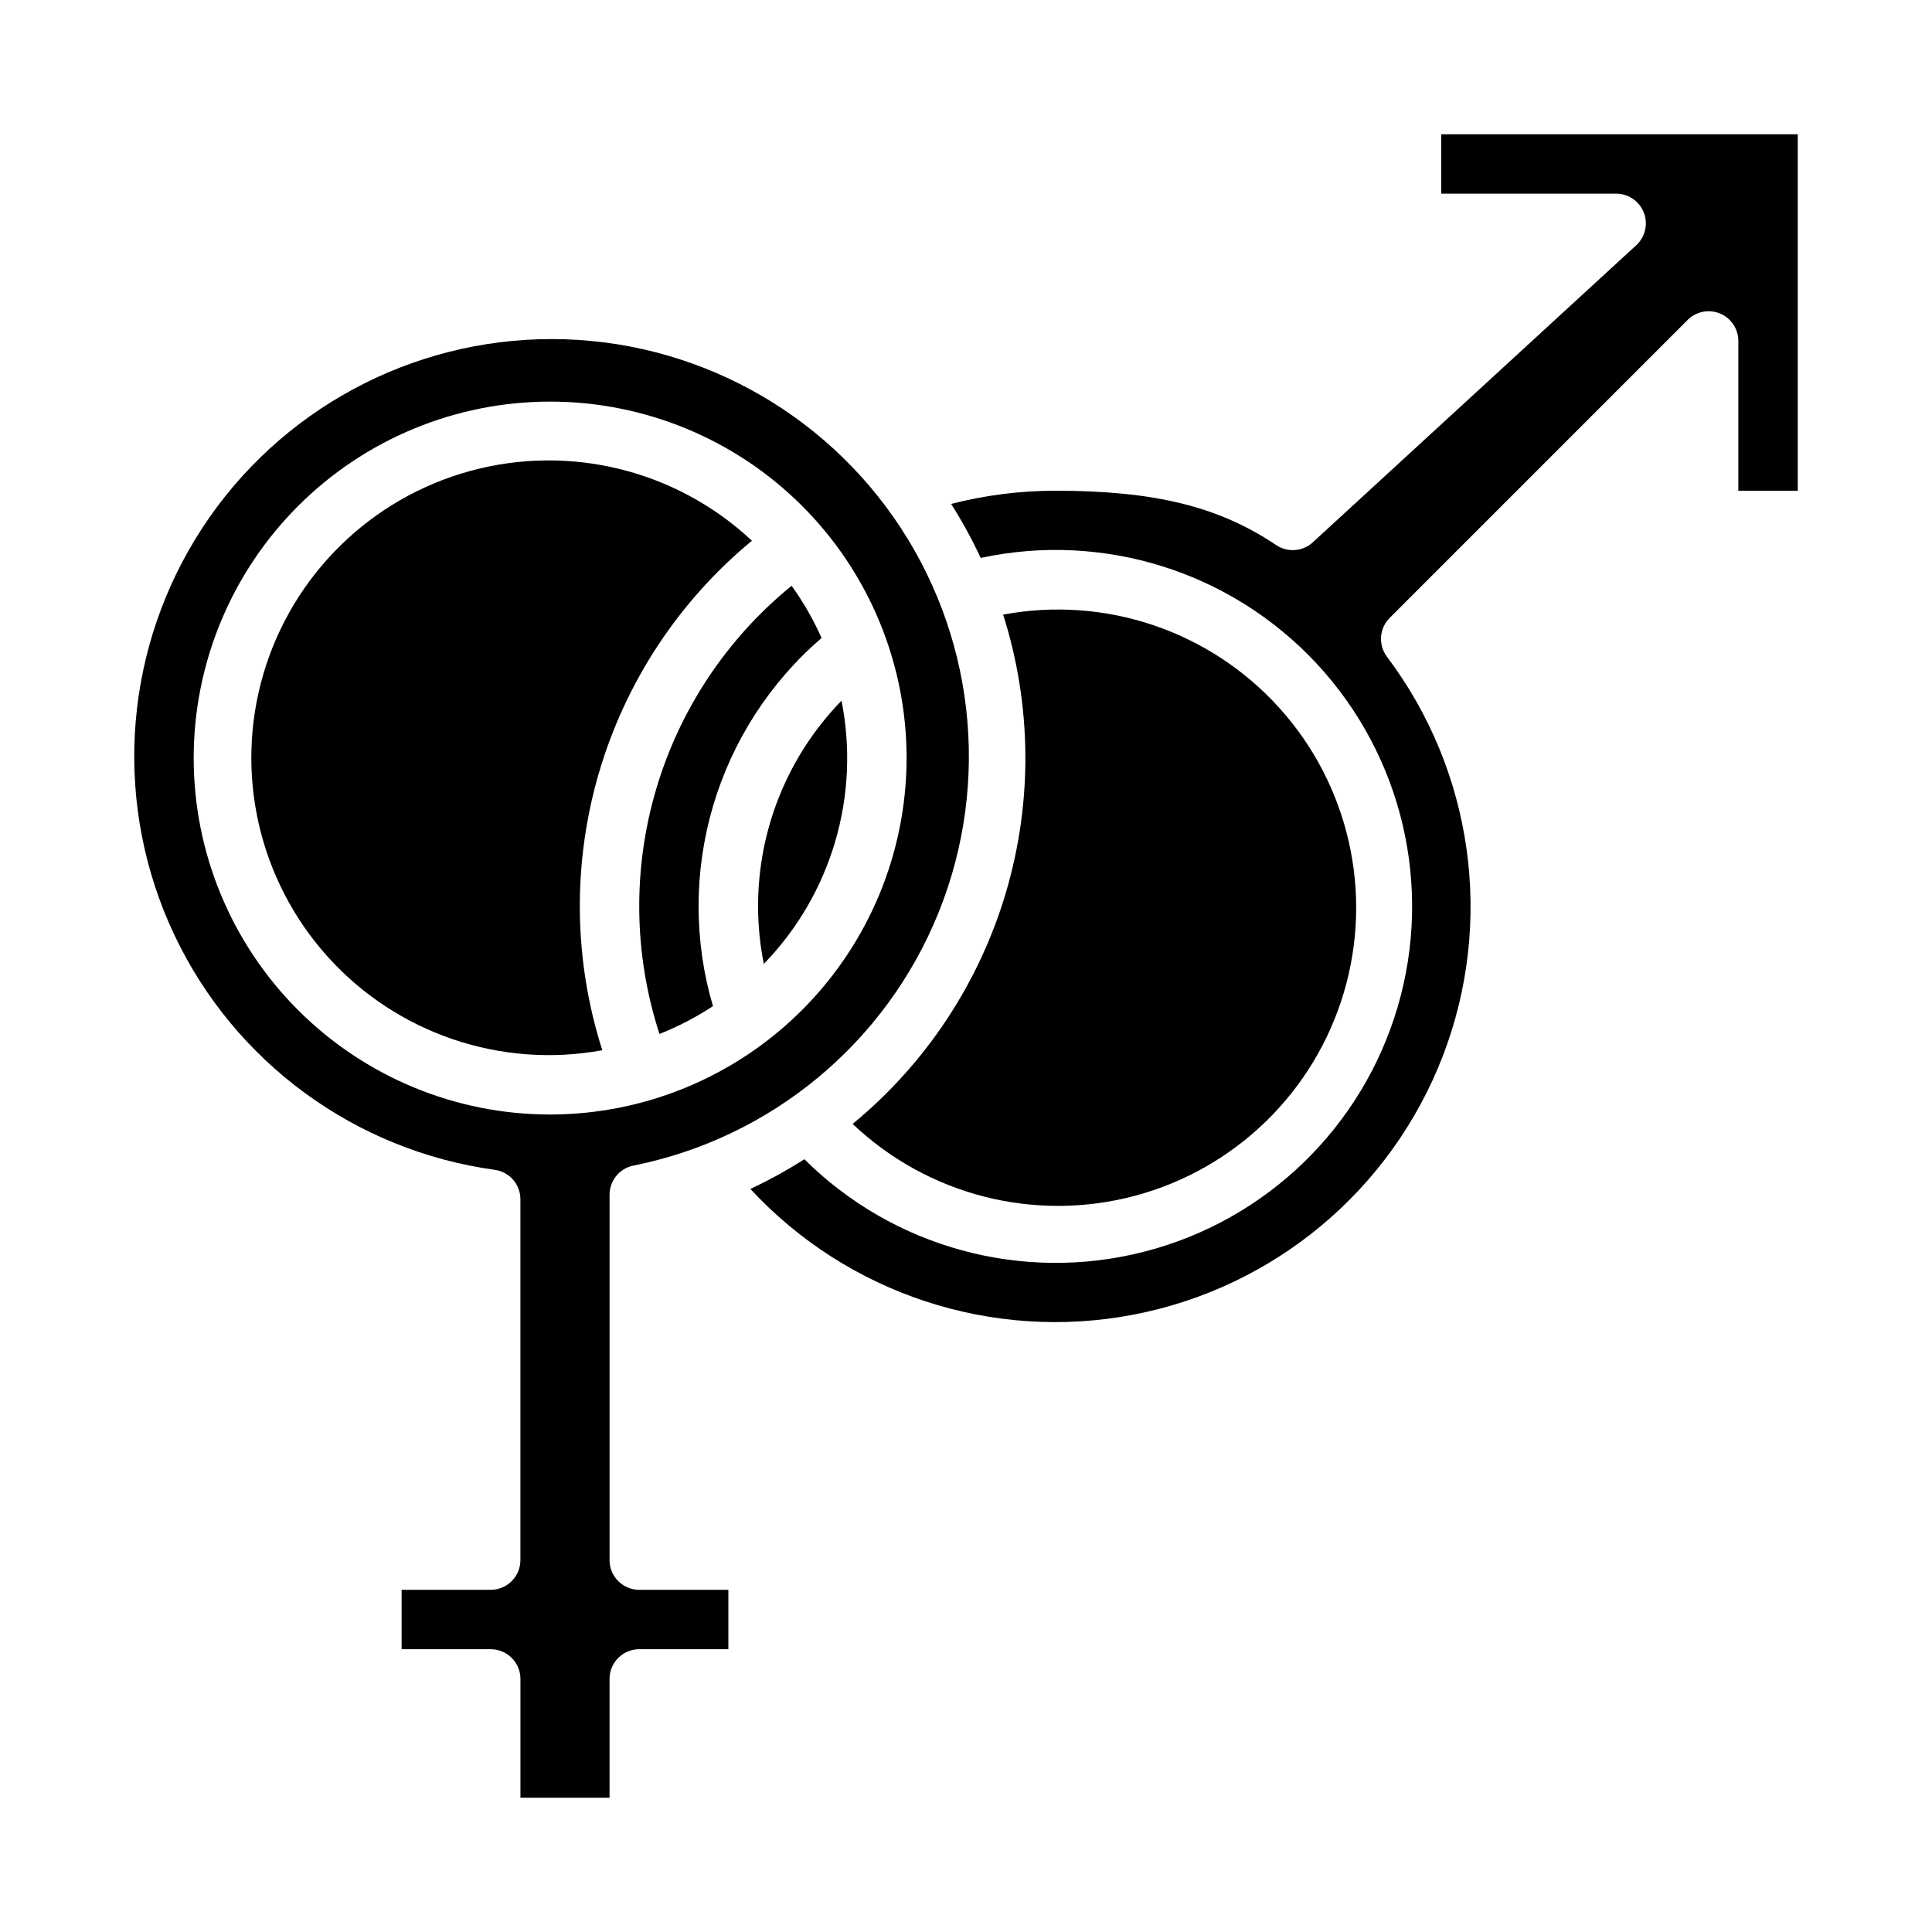 <?xml version="1.0" encoding="UTF-8"?>
<!-- Uploaded to: SVG Repo, www.svgrepo.com, Generator: SVG Repo Mixer Tools -->
<svg fill="#000000" width="800px" height="800px" version="1.1" viewBox="144 144 512 512" xmlns="http://www.w3.org/2000/svg">
 <g>
  <path d="m361.73 313.08c-2.172-4.871-4.832-9.512-7.945-13.844-17.145 13.949-29.664 32.762-35.914 53.961-6.25 21.203-5.938 43.801 0.898 64.816 4.961-1.969 9.711-4.441 14.172-7.375-5.09-17.305-5.082-35.711 0.023-53.016 5.102-17.301 15.082-32.766 28.75-44.543z"/>
  <path d="m343.27 287.3c-19.969-18.699-48.207-25.703-74.598-18.508-26.395 7.199-47.164 27.574-54.875 53.82-7.707 26.25-1.25 54.617 17.059 74.945 18.312 20.324 45.855 29.699 72.762 24.766-7.637-23.891-7.938-49.523-0.871-73.59s21.18-45.461 40.523-61.434z"/>
  <path d="m367.01 329.69c-14.215 14.602-22.152 34.188-22.113 54.566 0.012 5.102 0.523 10.191 1.52 15.195 17.91-18.457 25.609-44.539 20.594-69.762z"/>
  <path d="m369.96 441.85c19.949 18.941 48.309 26.152 74.883 19.027 26.57-7.121 47.523-27.551 55.316-53.934 7.797-26.379 1.309-54.918-17.121-75.336-18.434-20.422-46.156-29.785-73.195-24.727 7.594 23.906 7.856 49.543 0.75 73.598-7.109 24.055-21.262 45.43-40.633 61.371z"/>
  <path d="m305.54 557.44v-96.824c0-3.742 2.633-6.965 6.297-7.715 36.598-7.312 67.039-32.586 80.953-67.215 13.914-34.629 9.426-73.941-11.938-104.54-21.363-30.602-56.719-48.363-94.02-47.238-37.305 1.129-71.523 20.992-91 52.828-19.477 31.832-21.586 71.344-5.606 105.07 15.98 33.727 47.891 57.117 84.863 62.207 3.91 0.527 6.828 3.863 6.824 7.809v95.621c0 2.09-0.828 4.09-2.305 5.566-1.477 1.477-3.481 2.309-5.566 2.309h-23.609v15.742h23.617c2.086 0 4.09 0.828 5.566 2.305 1.477 1.477 2.305 3.481 2.305 5.566v31.488h23.617v-31.488c0-4.348 3.523-7.871 7.871-7.871h23.617v-15.742h-23.617c-4.348 0-7.871-3.527-7.871-7.875zm-15.746-118.08c-25.051 0-49.078-9.953-66.797-27.668-17.715-17.715-27.668-41.742-27.668-66.797 0-25.055 9.953-49.082 27.668-66.797 17.719-17.715 41.746-27.668 66.797-27.668 25.055 0 49.082 9.953 66.797 27.668 17.715 17.715 27.668 41.742 27.668 66.797-0.027 25.047-9.988 49.055-27.699 66.766-17.707 17.711-41.719 27.672-66.766 27.699z"/>
  <path d="m525.95 179.58v15.742h46.352c3.242 0.004 6.152 1.996 7.328 5.016 1.176 3.023 0.379 6.457-2.008 8.652l-85.703 78.719h0.004c-2.68 2.465-6.703 2.773-9.723 0.742-15.234-10.234-32.207-14.406-58.586-14.406-9.293 0.004-18.551 1.18-27.551 3.504 2.918 4.594 5.531 9.375 7.824 14.309 32.559-7.008 66.402 3.648 89.074 28.043 22.672 24.398 30.82 58.926 21.449 90.887-9.371 31.957-34.875 56.621-67.129 64.91-32.258 8.293-66.496-1.016-90.113-24.492-4.598 2.93-9.375 5.559-14.312 7.871 25.82 27.883 64.195 40.48 101.52 33.32 37.32-7.16 68.309-33.066 81.977-68.523 13.664-35.461 8.074-75.461-14.785-105.82-2.367-3.137-2.059-7.539 0.723-10.312l78.949-78.957c2.25-2.25 5.637-2.922 8.578-1.703 2.941 1.215 4.859 4.086 4.859 7.269v39.691h15.742v-94.465z"/>
 </g>
</svg>